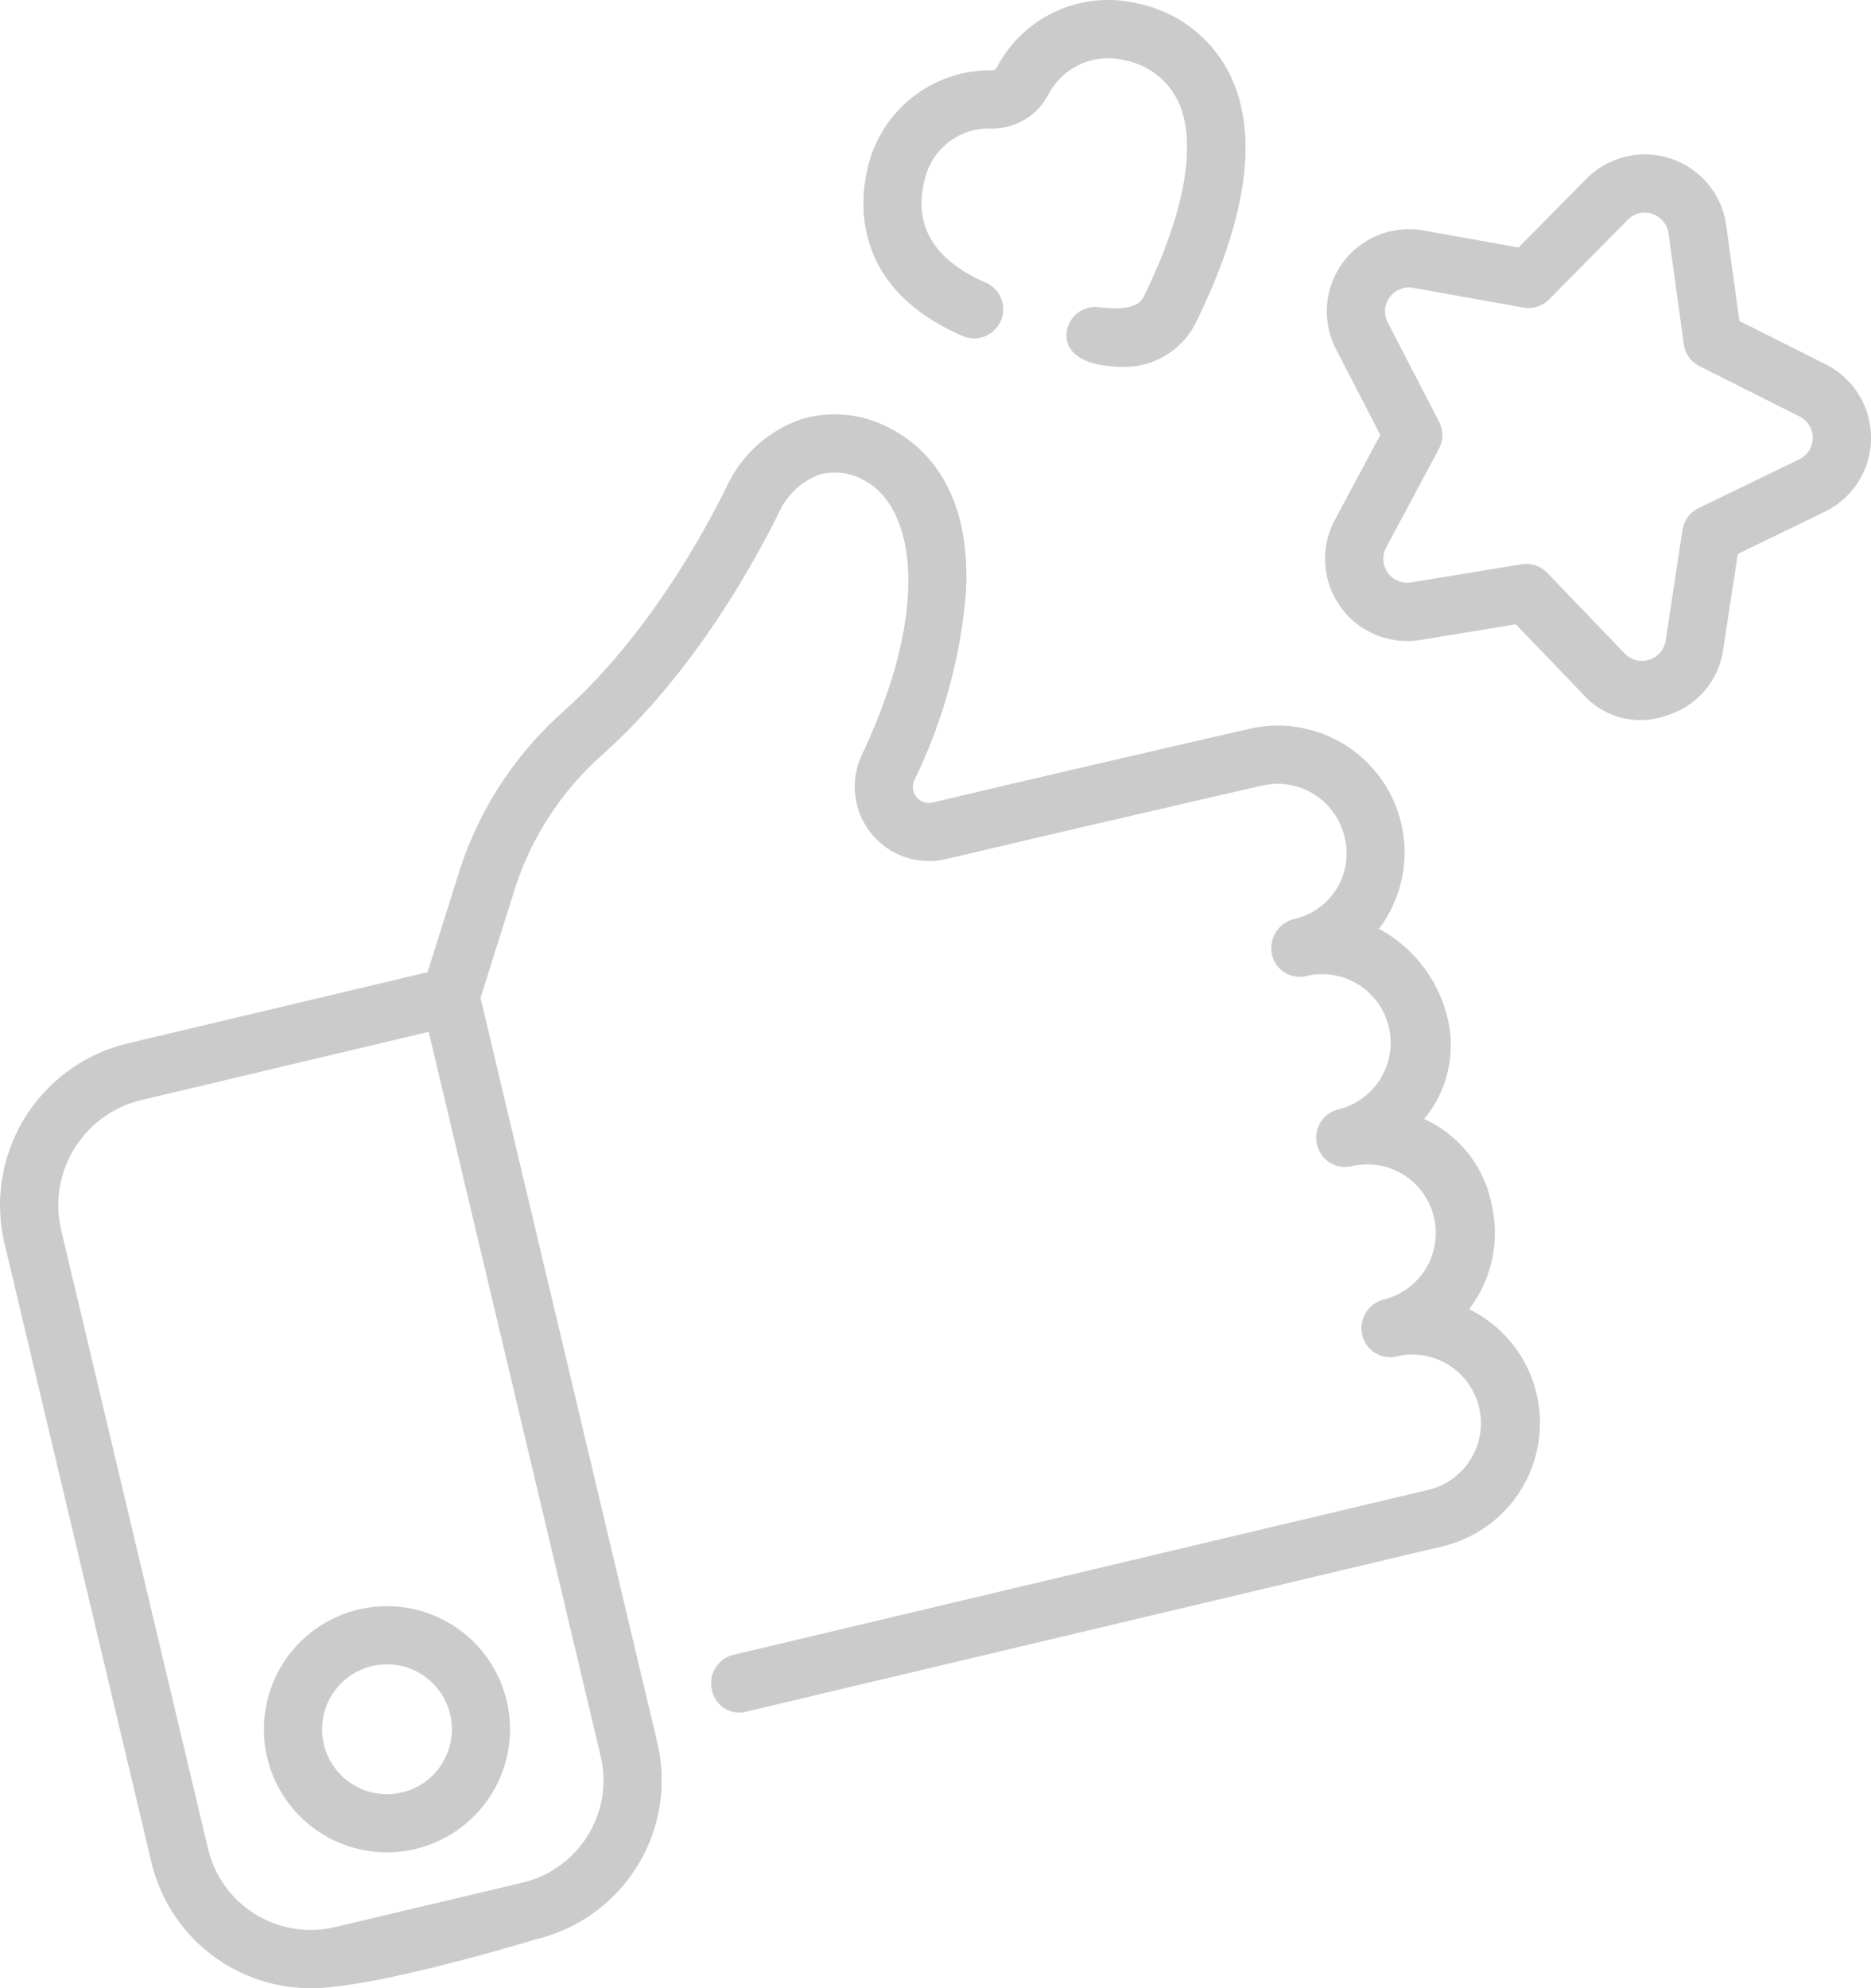 <?xml version="1.0" encoding="utf-8"?>
<svg id="helping" xmlns="http://www.w3.org/2000/svg" width="138.346" height="147" viewBox="0 0 138.346 147">
  <path id="Path_1584" data-name="Path 1584" d="M108.635,172.812A9.333,9.333,0,0,0,110.28,165a8.758,8.758,0,0,0-4.975-6.245,8.531,8.531,0,0,0,1.637-7.815,10.126,10.126,0,0,0-4.98-6.248,9.374,9.374,0,0,0-9.634-14.774c-.14.031-14.115,3.24-23.356,5.434a1.155,1.155,0,0,1-1.2-.4,1.172,1.172,0,0,1-.15-1.273,39.164,39.164,0,0,0,3.8-13.782c.4-7.252-2.65-10.543-5.281-12.029a8.66,8.66,0,0,0-6.812-.875,9.443,9.443,0,0,0-5.656,5.143c-4.345,8.639-8.93,13.732-12.011,16.483a26.708,26.708,0,0,0-7.715,11.869L31.614,147.9l-22.16,5.26a12.3,12.3,0,0,0-9.119,14.8L11.2,213.719a12.117,12.117,0,0,0,11.767,9.3c4.863,0,16.662-3.62,16.662-3.62A12.094,12.094,0,0,0,48.6,204.84L35.533,149.8l2.525-8.023a22.39,22.39,0,0,1,6.475-9.949c3.361-3,8.342-8.517,12.992-17.76a5.4,5.4,0,0,1,3.062-2.959,4.409,4.409,0,0,1,3.441.5c3.513,1.983,4.918,9.158-.3,20.227a5.5,5.5,0,0,0,6.239,7.7c9.224-2.189,23.185-5.395,23.34-5.43a5.089,5.089,0,0,1,6.107,3.763,4.968,4.968,0,0,1-3.763,6.107,2.221,2.221,0,0,0-1.6,2.592,2.1,2.1,0,0,0,2.593,1.6,5.072,5.072,0,0,1,2.343,9.869,2.143,2.143,0,0,0-1.6,2.593,2.109,2.109,0,0,0,2.593,1.6,5.072,5.072,0,0,1,2.343,9.869,2.179,2.179,0,0,0-1.6,2.593,2.113,2.113,0,0,0,2.593,1.6,5.072,5.072,0,0,1,2.343,9.869L54.244,198.363a2.154,2.154,0,0,0-1.6,2.593,2.059,2.059,0,0,0,2.593,1.6l51.421-12.207a9.375,9.375,0,0,0,1.975-17.535ZM43.463,211.72a7.739,7.739,0,0,1-4.832,3.491L24.764,218.5a7.8,7.8,0,0,1-9.377-5.778L4.525,166.966a7.992,7.992,0,0,1,5.924-9.611L31.7,152.308,44.41,205.835A7.734,7.734,0,0,1,43.463,211.72Zm0,0" transform="translate(-0.001 -76.021)" fill="#cbcbcb"/>
  <path id="Path_1585" data-name="Path 1585" d="M378.263,55.27l-6.38-3.205-.976-7.072a6.075,6.075,0,0,0-10.339-3.441l-5.02,5.077-7.029-1.257a6.076,6.076,0,0,0-6.468,8.77l3.277,6.343-3.367,6.3a6.075,6.075,0,0,0,6.341,8.861l7.047-1.156,4.947,5.148a5.658,5.658,0,0,0,6.217,1.582,5.925,5.925,0,0,0,4.17-4.876l1.078-7.058,6.424-3.114a6.076,6.076,0,0,0,.078-10.9Zm-1.956,7.022L368.864,65.9a2.15,2.15,0,0,0-1.19,1.613l-1.247,8.177a1.769,1.769,0,0,1-3.025.959l-5.732-5.964a2.143,2.143,0,0,0-1.9-.633l-8.164,1.34a1.769,1.769,0,0,1-1.846-2.581l3.9-7.294a2.152,2.152,0,0,0,.015-2l-3.8-7.349a1.769,1.769,0,0,1,1.883-2.554l8.142,1.456a2.154,2.154,0,0,0,1.91-.606l5.816-5.882a1.77,1.77,0,0,1,3.011,1l1.132,8.194a2.152,2.152,0,0,0,1.166,1.63l7.391,3.713a1.769,1.769,0,0,1-.022,3.174Zm0,0" transform="translate(-243.265 -28.332)" fill="#cbcbcb"/>
  <path id="Path_1586" data-name="Path 1586" d="M229.694,24.84a2.153,2.153,0,1,0,1.718-3.949c-3.848-1.676-5.368-4.23-4.515-7.594a4.863,4.863,0,0,1,4.989-3.792,4.675,4.675,0,0,0,4.157-2.513,5,5,0,0,1,5.682-2.528,5.547,5.547,0,0,1,3.923,3.045c1.414,3.055.508,8.175-2.551,14.417-.278.566-.969,1.08-3.388.778a2.121,2.121,0,0,0-2.318,1.974c-.1,1.185.922,2.447,4.275,2.447a5.9,5.9,0,0,0,5.3-3.3c3.748-7.645,4.62-13.742,2.592-18.122A9.79,9.79,0,0,0,242.782.289a9.3,9.3,0,0,0-10.552,4.7.4.4,0,0,1-.345.209h0a9.3,9.3,0,0,0-9.158,7.041C222.066,14.831,221.432,21.245,229.694,24.84Zm0,0" transform="translate(-158.526 0)" fill="#cbcbcb"/>
  <path id="Path_1587" data-name="Path 1587" d="M77.06,431.8a9.1,9.1,0,1,1,9.1-9.1A9.113,9.113,0,0,1,77.06,431.8Zm0-13.9a4.8,4.8,0,1,0,4.8,4.8A4.8,4.8,0,0,0,77.06,417.9Zm0,0" transform="translate(-48.446 -294.85)" fill="#cbcbcb"/>
</svg>
